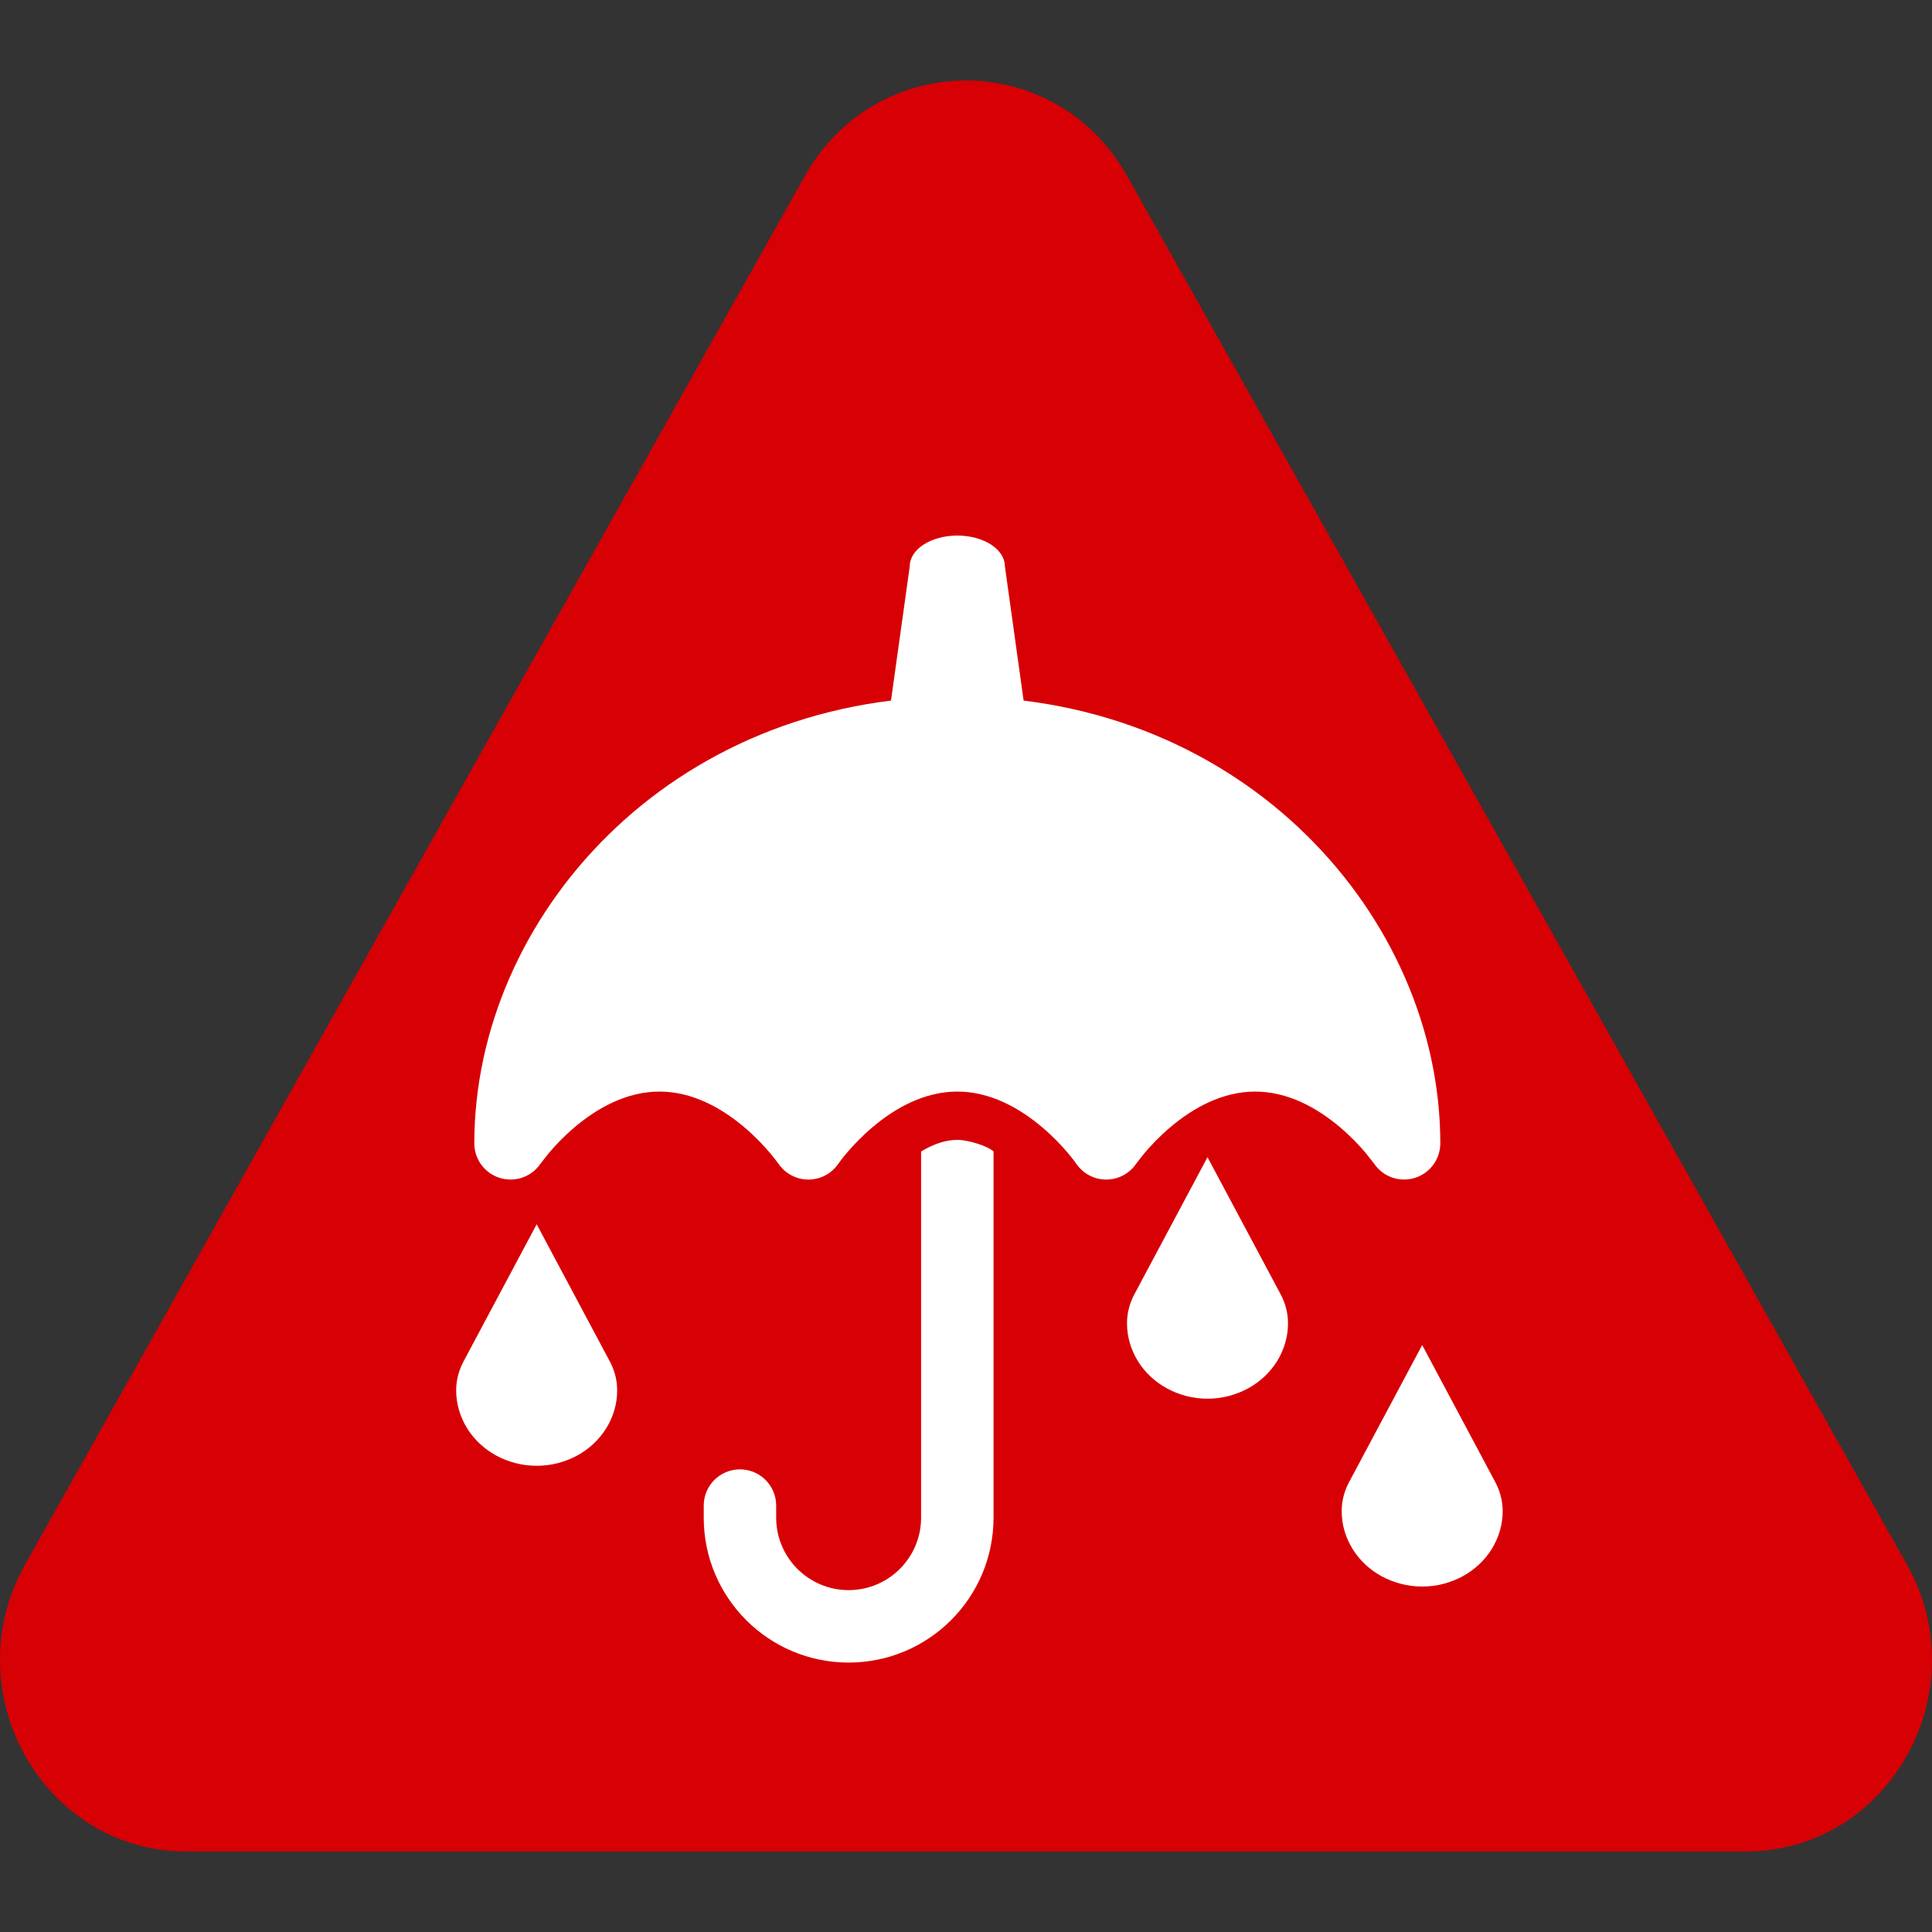 <svg width="72" height="72" viewBox="0 0 72 72" fill="none" xmlns="http://www.w3.org/2000/svg">
<rect x="0" y="0" width="72" height="72" fill="#333333" stroke="none"/>
<path d="M29.99 6.568C32.661 1.811 39.339 1.811 42.01 6.568L71.06 58.297C73.731 63.054 70.392 69 65.05 69C65.05 69 12.293 69 6.95 69C1.608 69 -1.731 63.054 0.94 58.297L29.99 6.568Z" fill="#D70005"/>
<path d="M32.523 42.001C33.374 41.283 34.46 40.68 35.676 40.68C36.892 40.68 37.979 41.283 38.829 42.001C39.245 42.352 39.573 42.704 39.797 42.969C39.908 43.1 39.991 43.207 40.044 43.278L40.11 43.368C40.361 43.739 40.779 43.959 41.226 43.959C41.673 43.959 42.092 43.736 42.344 43.366C42.397 43.296 42.544 43.1 42.656 42.969C42.879 42.704 43.208 42.352 43.623 42.001C44.474 41.283 45.56 40.68 46.776 40.68C47.992 40.68 49.079 41.283 49.929 42.001C50.344 42.352 50.673 42.704 50.897 42.969L51.209 43.366C51.542 43.857 52.155 44.073 52.722 43.899C53.289 43.725 53.676 43.202 53.676 42.609C53.676 34.193 46.392 25.959 35.676 25.959C24.961 25.959 17.676 34.193 17.676 42.609C17.676 43.202 18.063 43.725 18.63 43.899C19.197 44.073 19.811 43.857 20.144 43.366L20.456 42.969C20.679 42.704 21.008 42.352 21.423 42.001C22.274 41.283 23.36 40.68 24.576 40.68C25.792 40.68 26.879 41.283 27.729 42.001C28.145 42.352 28.473 42.704 28.697 42.969C28.808 43.1 28.956 43.296 29.009 43.366C29.26 43.736 29.679 43.959 30.126 43.959C30.574 43.959 30.991 43.739 31.242 43.368L31.308 43.278C31.361 43.207 31.445 43.1 31.556 42.969C31.779 42.704 32.108 42.352 32.523 42.001ZM35.676 42.48C35.252 42.48 34.795 42.629 34.326 42.912V56.559C34.326 58.05 33.117 59.259 31.626 59.259C30.135 59.259 28.926 58.05 28.926 56.559V56.109C28.926 55.363 28.322 54.759 27.576 54.759C26.831 54.759 26.226 55.363 26.226 56.109V56.559C26.226 59.541 28.644 61.959 31.626 61.959C34.609 61.959 37.026 59.541 37.026 56.559V42.912C36.819 42.715 36.101 42.48 35.676 42.48Z" fill="white"/>
<path d="M33.176 26.316C33.176 26.947 34.697 27.459 35.676 27.459C36.655 27.459 38.176 26.947 38.176 26.316L37.449 21.101C37.449 20.798 37.262 20.508 36.93 20.293C36.597 20.079 36.146 19.959 35.676 19.959C35.206 19.959 34.755 20.079 34.423 20.293C34.09 20.508 33.904 20.798 33.904 21.101L33.176 26.316Z" fill="white"/>
<path d="M47.733 48.249C47.82 48.416 47.887 48.589 47.932 48.768C47.977 48.946 48 49.128 48 49.312C48 49.57 47.964 49.819 47.892 50.06C47.82 50.3 47.719 50.524 47.59 50.732C47.46 50.94 47.304 51.13 47.121 51.301C46.938 51.472 46.736 51.619 46.514 51.74C46.292 51.862 46.053 51.956 45.797 52.024C45.541 52.091 45.275 52.125 45 52.125C44.725 52.125 44.459 52.091 44.203 52.024C43.947 51.956 43.708 51.862 43.486 51.74C43.264 51.619 43.062 51.472 42.879 51.301C42.696 51.13 42.54 50.94 42.41 50.732C42.281 50.524 42.18 50.3 42.108 50.06C42.036 49.819 42 49.57 42 49.312C42 49.128 42.023 48.946 42.068 48.768C42.113 48.589 42.18 48.416 42.267 48.249L45 43.125L47.733 48.249Z" fill="white"/>
<path d="M22.733 50.749C22.821 50.916 22.887 51.089 22.933 51.268C22.978 51.447 23 51.628 23 51.813C23 52.071 22.965 52.32 22.893 52.56C22.821 52.8 22.72 53.024 22.59 53.232C22.461 53.44 22.304 53.63 22.122 53.801C21.939 53.973 21.736 54.119 21.515 54.241C21.293 54.362 21.054 54.457 20.797 54.524C20.541 54.592 20.276 54.625 20 54.625C19.726 54.625 19.46 54.592 19.204 54.524C18.947 54.457 18.708 54.362 18.486 54.241C18.265 54.119 18.062 53.973 17.879 53.801C17.697 53.63 17.54 53.44 17.411 53.232C17.281 53.024 17.18 52.8 17.108 52.56C17.036 52.32 17 52.071 17 51.813C17 51.628 17.023 51.447 17.069 51.268C17.114 51.089 17.18 50.916 17.268 50.749L20 45.625L22.733 50.749Z" fill="white"/>
<path d="M55.733 55.249C55.821 55.416 55.887 55.589 55.932 55.768C55.978 55.947 56.001 56.128 56.001 56.313C56.001 56.571 55.965 56.82 55.893 57.06C55.821 57.3 55.72 57.524 55.59 57.732C55.461 57.94 55.304 58.13 55.122 58.301C54.939 58.473 54.736 58.619 54.514 58.741C54.293 58.862 54.054 58.957 53.797 59.024C53.541 59.092 53.276 59.125 53.001 59.125C52.725 59.125 52.46 59.092 52.204 59.024C51.947 58.957 51.708 58.862 51.486 58.741C51.264 58.619 51.062 58.473 50.879 58.301C50.697 58.13 50.54 57.94 50.411 57.732C50.281 57.524 50.18 57.3 50.108 57.06C50.036 56.82 50.001 56.571 50.001 56.313C50.001 56.128 50.023 55.947 50.069 55.768C50.114 55.589 50.18 55.416 50.268 55.249L53.001 50.125L55.733 55.249Z" fill="white"/>
</svg>
